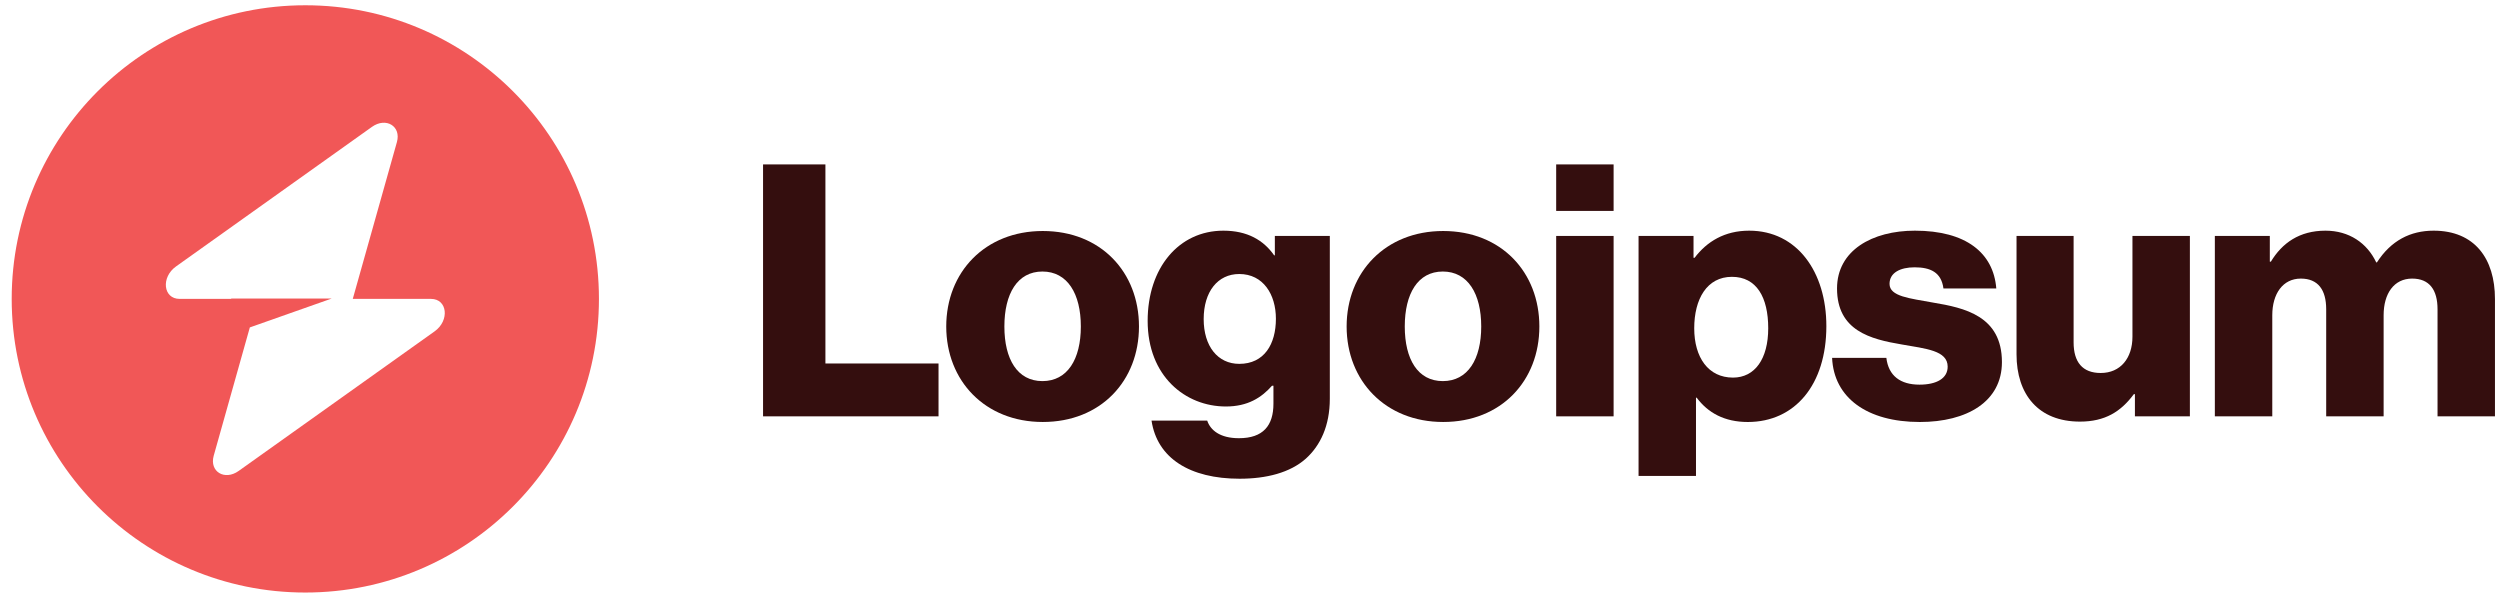 <svg width="149" height="36" viewBox="0 0 149 36" fill="none" xmlns="http://www.w3.org/2000/svg">
<path d="M45.478 24.814H55.936V21.664H49.195V9.799H45.478V24.814Z" fill="#340E0E"/>
<path d="M62.129 22.714C60.638 22.714 59.861 21.412 59.861 19.459C59.861 17.506 60.638 16.183 62.129 16.183C63.62 16.183 64.418 17.506 64.418 19.459C64.418 21.412 63.62 22.714 62.129 22.714ZM62.15 25.15C65.615 25.15 67.883 22.693 67.883 19.459C67.883 16.225 65.615 13.768 62.15 13.768C58.706 13.768 56.396 16.225 56.396 19.459C56.396 22.693 58.706 25.15 62.15 25.15Z" fill="#340E0E"/>
<path d="M73.881 28.532C75.477 28.532 76.884 28.175 77.829 27.335C78.69 26.558 79.257 25.382 79.257 23.765V14.063H75.981V15.218H75.939C75.309 14.315 74.343 13.748 72.915 13.748C70.248 13.748 68.4 15.974 68.4 19.124C68.4 22.421 70.647 24.227 73.062 24.227C74.364 24.227 75.183 23.702 75.813 22.988H75.897V24.059C75.897 25.361 75.288 26.117 73.839 26.117C72.705 26.117 72.138 25.634 71.949 25.067H68.631C68.967 27.314 70.92 28.532 73.881 28.532ZM73.86 21.686C72.579 21.686 71.739 20.636 71.739 19.019C71.739 17.381 72.579 16.331 73.86 16.331C75.288 16.331 76.044 17.549 76.044 18.998C76.044 20.51 75.351 21.686 73.86 21.686Z" fill="#340E0E"/>
<path d="M85.992 22.714C84.501 22.714 83.724 21.412 83.724 19.459C83.724 17.506 84.501 16.183 85.992 16.183C87.483 16.183 88.281 17.506 88.281 19.459C88.281 21.412 87.483 22.714 85.992 22.714ZM86.013 25.15C89.478 25.15 91.746 22.693 91.746 19.459C91.746 16.225 89.478 13.768 86.013 13.768C82.569 13.768 80.259 16.225 80.259 19.459C80.259 22.693 82.569 25.15 86.013 25.15Z" fill="#340E0E"/>
<path d="M92.748 24.814H96.171V14.062H92.748V24.814ZM92.748 12.571H96.171V9.799H92.748V12.571Z" fill="#340E0E"/>
<path d="M97.658 28.364H101.081V23.702H101.123C101.795 24.605 102.782 25.151 104.168 25.151C106.982 25.151 108.851 22.925 108.851 19.439C108.851 16.205 107.108 13.748 104.252 13.748C102.782 13.748 101.732 14.399 100.997 15.365H100.934V14.063H97.658V28.364ZM103.286 22.505C101.816 22.505 100.976 21.308 100.976 19.565C100.976 17.822 101.732 16.499 103.223 16.499C104.693 16.499 105.386 17.717 105.386 19.565C105.386 21.392 104.588 22.505 103.286 22.505Z" fill="#340E0E"/>
<path d="M114.422 25.151C117.236 25.151 119.315 23.933 119.315 21.581C119.315 18.83 117.089 18.347 115.199 18.032C113.834 17.78 112.616 17.675 112.616 16.919C112.616 16.247 113.267 15.932 114.107 15.932C115.052 15.932 115.703 16.226 115.829 17.192H118.979C118.811 15.071 117.173 13.748 114.128 13.748C111.587 13.748 109.487 14.924 109.487 17.192C109.487 19.712 111.482 20.216 113.351 20.531C114.779 20.783 116.081 20.888 116.081 21.854C116.081 22.547 115.43 22.925 114.401 22.925C113.267 22.925 112.553 22.4 112.427 21.329H109.193C109.298 23.702 111.272 25.151 114.422 25.151Z" fill="#340E0E"/>
<path d="M123.965 25.128C125.456 25.128 126.401 24.54 127.178 23.49H127.241V24.813H130.517V14.06H127.094V20.067C127.094 21.348 126.38 22.23 125.204 22.23C124.112 22.23 123.587 21.579 123.587 20.403V14.06H120.185V21.117C120.185 23.511 121.487 25.128 123.965 25.128Z" fill="#340E0E"/>
<path d="M132.005 24.815H135.428V18.788C135.428 17.507 136.058 16.604 137.129 16.604C138.158 16.604 138.641 17.276 138.641 18.431V24.815H142.064V18.788C142.064 17.507 142.673 16.604 143.765 16.604C144.794 16.604 145.277 17.276 145.277 18.431V24.815H148.7V17.822C148.7 15.407 147.482 13.748 145.046 13.748C143.66 13.748 142.505 14.336 141.665 15.638H141.623C141.077 14.483 140.006 13.748 138.599 13.748C137.045 13.748 136.016 14.483 135.344 15.596H135.281V14.063H132.005V24.815Z" fill="#340E0E"/>
<path fill-rule="evenodd" clip-rule="evenodd" d="M18.197 35.315C27.862 35.315 35.697 27.479 35.697 17.814C35.697 8.149 27.862 0.314 18.197 0.314C8.532 0.314 0.697 8.149 0.697 17.814C0.697 27.479 8.532 35.315 18.197 35.315ZM23.656 8.467C23.922 7.523 23.006 6.965 22.169 7.561L10.491 15.88C9.583 16.527 9.726 17.814 10.705 17.814H13.78V17.791H19.774L14.89 19.514L12.737 27.162C12.472 28.106 13.388 28.664 14.224 28.068L25.903 19.749C26.81 19.102 26.667 17.814 25.689 17.814H21.025L23.656 8.467Z" fill="#F15757"/>
</svg>
